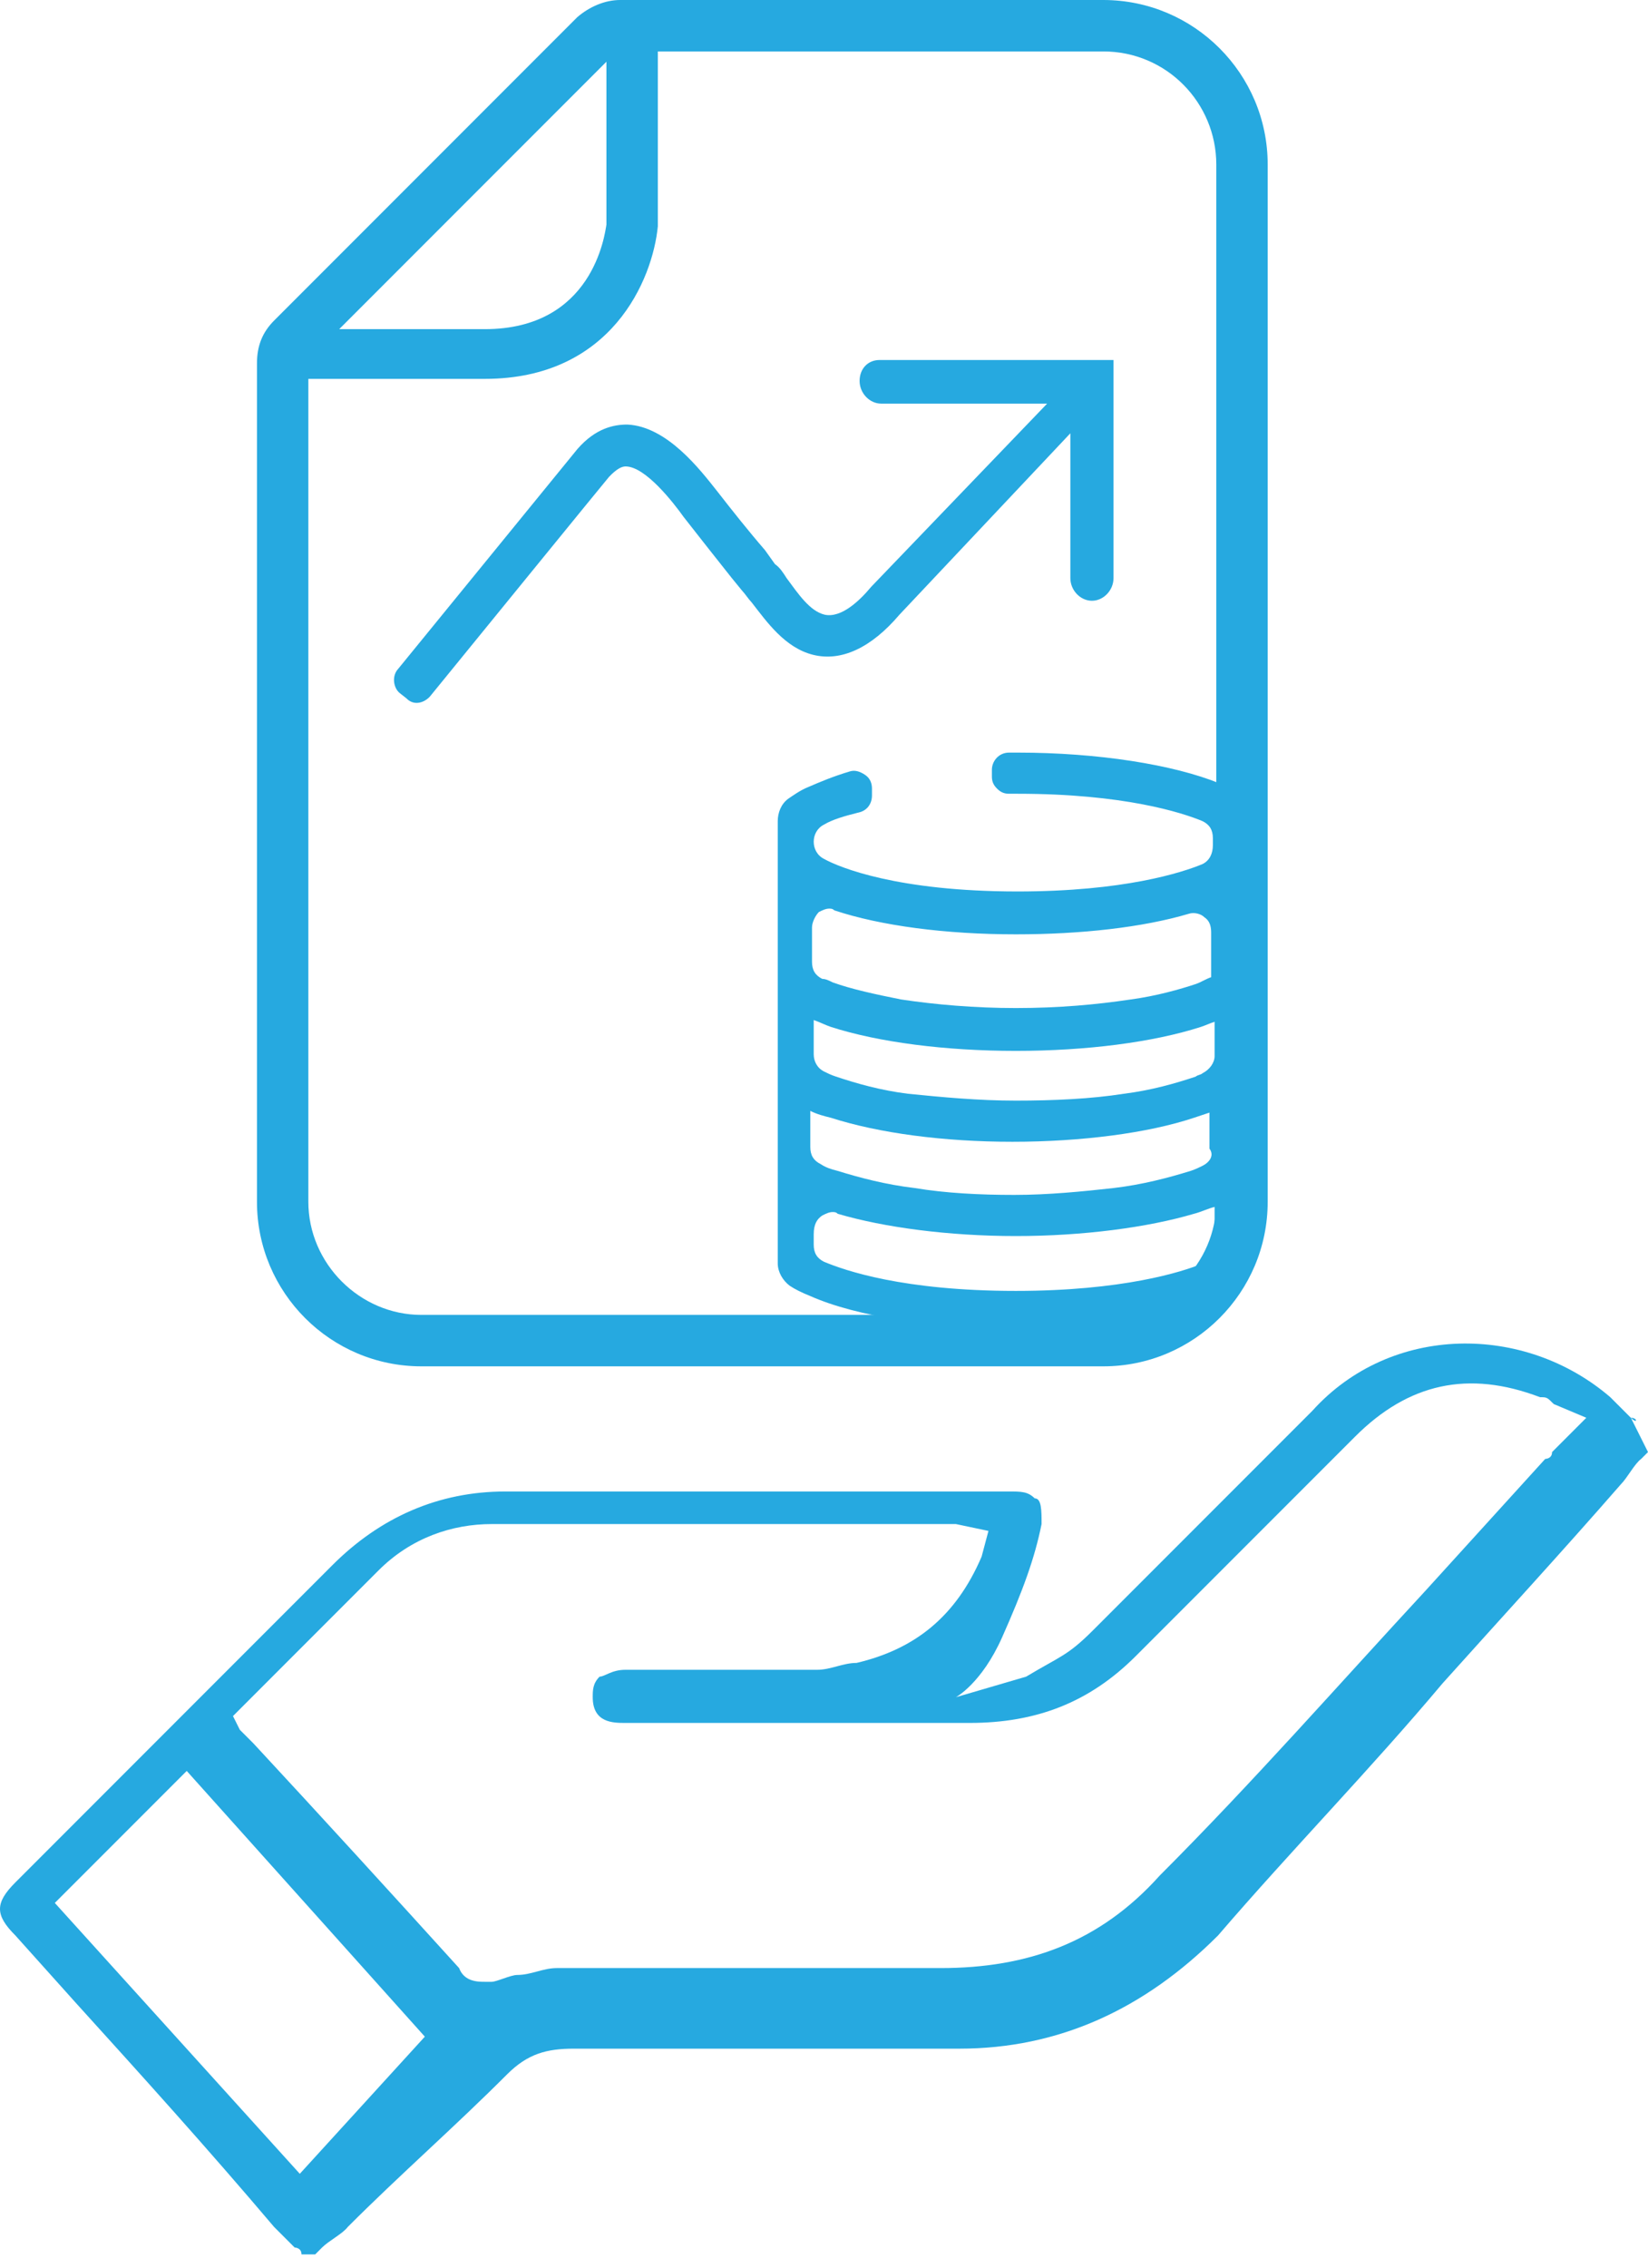 <svg width="96" height="132" viewBox="0 0 96 132" fill="none" xmlns="http://www.w3.org/2000/svg">
<path d="M95.002 82.528C94.603 82.129 94.204 81.73 93.805 81.331C88.815 77.04 81.031 77.04 76.441 82.129C75.243 83.326 73.746 84.823 72.549 86.021L63.667 94.902C62.17 96.399 61.771 96.399 59.776 97.597L55.684 98.794C55.684 98.794 57.181 97.996 58.378 95.302C59.576 92.607 60.274 90.711 60.674 88.715C60.674 87.917 60.674 87.218 60.274 87.218C59.875 86.819 59.476 86.819 58.778 86.819H49.896C42.911 86.819 36.424 86.819 29.439 86.819C25.547 86.819 22.154 88.316 19.36 91.11C15.069 95.401 10.877 99.593 6.287 104.183L0.898 109.572C-0.299 110.769 -0.299 111.468 0.898 112.665L4.391 116.557C8.283 120.848 12.075 125.04 15.967 129.63C16.366 130.029 16.765 130.428 17.164 130.827C17.164 130.827 17.563 130.827 17.563 131.227H18.362L18.761 130.827C19.16 130.428 19.958 130.029 20.258 129.63C23.351 126.536 26.445 123.842 29.538 120.748C30.736 119.551 31.834 119.252 33.43 119.252C37.721 119.252 41.913 119.252 46.204 119.252H55.884C61.672 119.252 66.661 116.956 70.952 112.665C75.243 107.676 79.834 102.985 84.025 97.996C87.518 94.104 91.01 90.312 94.403 86.42C94.802 86.021 95.202 85.222 95.601 84.923L96 84.524L95.002 82.528C95.401 82.927 95.401 82.528 95.002 82.528ZM17.464 126.536L3.193 110.769L10.877 103.085L24.748 118.553L17.464 126.536ZM90.412 84.524C90.412 84.923 90.013 84.923 90.013 84.923L83.027 92.607C78.037 97.996 72.948 103.784 67.559 109.173C64.067 113.064 59.875 114.561 54.786 114.561C45.904 114.561 38.919 114.561 32.432 114.561C31.634 114.561 30.936 114.961 30.137 114.961C29.738 114.961 28.94 115.36 28.64 115.36H28.241C27.842 115.36 27.044 115.36 26.744 114.561C22.852 110.27 18.661 105.68 14.769 101.489L13.971 100.69L13.572 99.892L14.37 99.094L16.665 96.798C18.561 94.902 20.158 93.306 22.054 91.41C23.95 89.513 26.345 88.715 28.64 88.715C35.626 88.715 42.511 88.715 49.098 88.715H55.285H55.684L57.58 89.114L57.181 90.611C55.684 94.104 53.289 96 49.896 96.798C49.098 96.798 48.399 97.198 47.601 97.198C45.306 97.198 42.611 97.198 40.316 97.198H36.424C35.626 97.198 35.227 97.597 34.927 97.597C34.528 97.996 34.528 98.395 34.528 98.794C34.528 100.291 35.726 100.291 36.424 100.291H56.482C60.374 100.291 63.468 99.094 66.162 96.399C68.058 94.503 70.453 92.108 72.349 90.212C74.644 87.917 76.64 85.921 78.936 83.626C82.029 80.532 85.522 79.734 89.713 81.331C90.112 81.331 90.112 81.331 90.511 81.73L92.407 82.528L90.412 84.524Z" fill="#26A9E0"/>
<path d="M72.15 46.104C71.85 45.904 71.451 45.705 71.052 45.605C68.358 44.507 63.967 43.809 59.277 43.809H58.778C58.179 43.809 57.78 44.308 57.78 44.807V45.206C57.78 45.505 57.88 45.705 58.079 45.904C58.279 46.104 58.478 46.204 58.778 46.204H59.277C65.464 46.204 68.857 47.301 70.054 47.8C70.453 48 70.653 48.299 70.653 48.798V49.197C70.653 49.696 70.453 50.096 70.054 50.295C68.857 50.794 65.464 51.892 59.277 51.892C52.291 51.892 48.898 50.495 48 49.996C47.601 49.796 47.401 49.397 47.401 48.998C47.401 48.599 47.601 48.2 48 48C48.499 47.701 49.198 47.501 49.996 47.301C50.495 47.202 50.794 46.803 50.794 46.303V45.904C50.794 45.605 50.694 45.306 50.395 45.106C50.096 44.906 49.796 44.807 49.497 44.906C48.499 45.206 47.8 45.505 47.102 45.805C46.603 46.004 46.204 46.303 45.904 46.503C45.505 46.803 45.306 47.301 45.306 47.8V73.547C45.306 74.046 45.605 74.545 46.004 74.844C46.304 75.044 46.703 75.243 47.202 75.443C49.896 76.64 54.486 77.339 59.376 77.339C64.166 77.339 68.457 76.64 71.252 75.543C72.349 75.044 73.148 73.946 73.148 72.649V47.501C72.948 47.002 72.649 46.403 72.15 46.104ZM47.9 70.753C48.1 70.653 48.299 70.553 48.499 70.553C48.599 70.553 48.699 70.553 48.798 70.653C51.493 71.451 55.285 71.95 59.177 71.95C63.069 71.95 66.861 71.451 69.555 70.653C69.954 70.553 70.353 70.353 70.753 70.254V72.549C70.753 72.948 70.453 73.347 70.054 73.547C68.857 74.046 65.364 75.143 59.177 75.143C52.59 75.143 49.198 73.946 48 73.447C47.601 73.247 47.401 72.948 47.401 72.449V71.85C47.401 71.251 47.601 70.952 47.9 70.753ZM70.054 67.859C69.855 67.958 69.655 68.058 69.356 68.158C68.058 68.557 66.561 68.956 64.865 69.156C63.069 69.356 61.073 69.555 59.077 69.555C57.081 69.555 55.085 69.455 53.289 69.156C51.593 68.956 50.096 68.557 48.798 68.158C48.399 68.058 48.1 67.958 47.8 67.759C47.401 67.559 47.202 67.26 47.202 66.761V64.665C47.601 64.865 48 64.965 48.399 65.064C51.193 65.963 54.986 66.462 58.977 66.462C62.969 66.462 66.861 65.963 69.555 65.064C69.855 64.965 70.154 64.865 70.453 64.765V66.861C70.753 67.26 70.453 67.659 70.054 67.859ZM70.054 62.47C69.954 62.57 69.755 62.57 69.655 62.669C68.457 63.069 67.06 63.468 65.464 63.667C63.568 63.967 61.372 64.067 59.177 64.067C56.981 64.067 54.886 63.867 52.89 63.667C51.293 63.468 49.896 63.069 48.699 62.669C48.399 62.57 48.2 62.47 48 62.37C47.601 62.17 47.401 61.771 47.401 61.372V59.376C47.701 59.476 48.1 59.676 48.399 59.776C51.193 60.674 55.085 61.172 59.177 61.172C63.268 61.172 67.16 60.674 69.954 59.776C70.254 59.676 70.453 59.576 70.753 59.476V61.472C70.753 61.871 70.453 62.27 70.054 62.47ZM65.863 58.179C63.867 58.478 61.672 58.678 59.177 58.678C56.782 58.678 54.486 58.478 52.491 58.179C50.994 57.879 49.597 57.58 48.499 57.181C48.299 57.081 48.1 56.981 47.9 56.981C47.501 56.782 47.301 56.482 47.301 55.983V53.987C47.301 53.688 47.501 53.289 47.701 53.089C47.9 52.99 48.1 52.89 48.299 52.89C48.399 52.89 48.499 52.89 48.599 52.99C51.293 53.888 55.085 54.387 59.177 54.387C62.969 54.387 66.561 53.987 69.256 53.189C69.555 53.089 69.954 53.189 70.154 53.389C70.453 53.588 70.553 53.888 70.553 54.287V56.882C70.254 56.981 69.954 57.181 69.655 57.281C68.757 57.58 67.36 57.979 65.863 58.179Z" fill="#26A9E0"/>
<path d="M50.074 22.175C50.074 22.886 50.654 23.495 51.331 23.495H60.998L50.75 34.157C50.074 34.97 49.01 35.985 48.044 35.782C47.173 35.579 46.497 34.563 45.82 33.65C45.627 33.345 45.433 33.04 45.143 32.837L44.563 32.025C43.596 30.908 42.63 29.689 41.76 28.572C40.793 27.354 38.859 24.815 36.539 24.713C35.766 24.713 34.703 24.917 33.639 26.135C33.639 26.135 33.639 26.135 23.198 38.93C22.812 39.336 22.908 40.047 23.295 40.352L23.682 40.656C24.068 41.062 24.648 40.961 25.035 40.555C27.355 37.711 35.379 27.861 35.476 27.76C35.959 27.252 36.249 27.151 36.443 27.151C37.603 27.151 39.246 29.283 39.826 30.095C40.696 31.212 41.663 32.431 42.63 33.65L43.21 34.36C43.403 34.563 43.596 34.868 43.79 35.071C44.66 36.188 45.723 37.711 47.367 38.117C49.01 38.524 50.75 37.711 52.394 35.782L62.351 25.221V33.65C62.351 34.36 62.931 34.97 63.608 34.97C64.285 34.97 64.865 34.36 64.865 33.65V20.956H51.234C50.557 20.956 50.074 21.464 50.074 22.175Z" fill="#26A9E0"/>
<path d="M64.266 0H36.125C35.227 0 34.328 0.399 33.63 0.998L15.967 18.661C15.268 19.36 14.969 20.158 14.969 21.156V69.954C14.969 75.243 19.26 79.534 24.549 79.534H64.266C69.555 79.534 73.846 75.243 73.846 69.954V9.58C73.846 4.291 69.555 0 64.266 0ZM35.326 3.593V13.073C35.227 13.671 34.528 19.16 28.241 19.16H19.759L35.326 3.593ZM70.852 69.954C70.852 73.547 67.859 76.54 64.266 76.54H24.549C20.956 76.54 17.962 73.547 17.962 69.954V22.054H28.241C35.626 22.054 38.021 16.266 38.32 13.173V2.994H64.266C67.958 2.994 70.852 5.988 70.852 9.58V69.954Z" fill="#26A9E0"/>
</svg>
